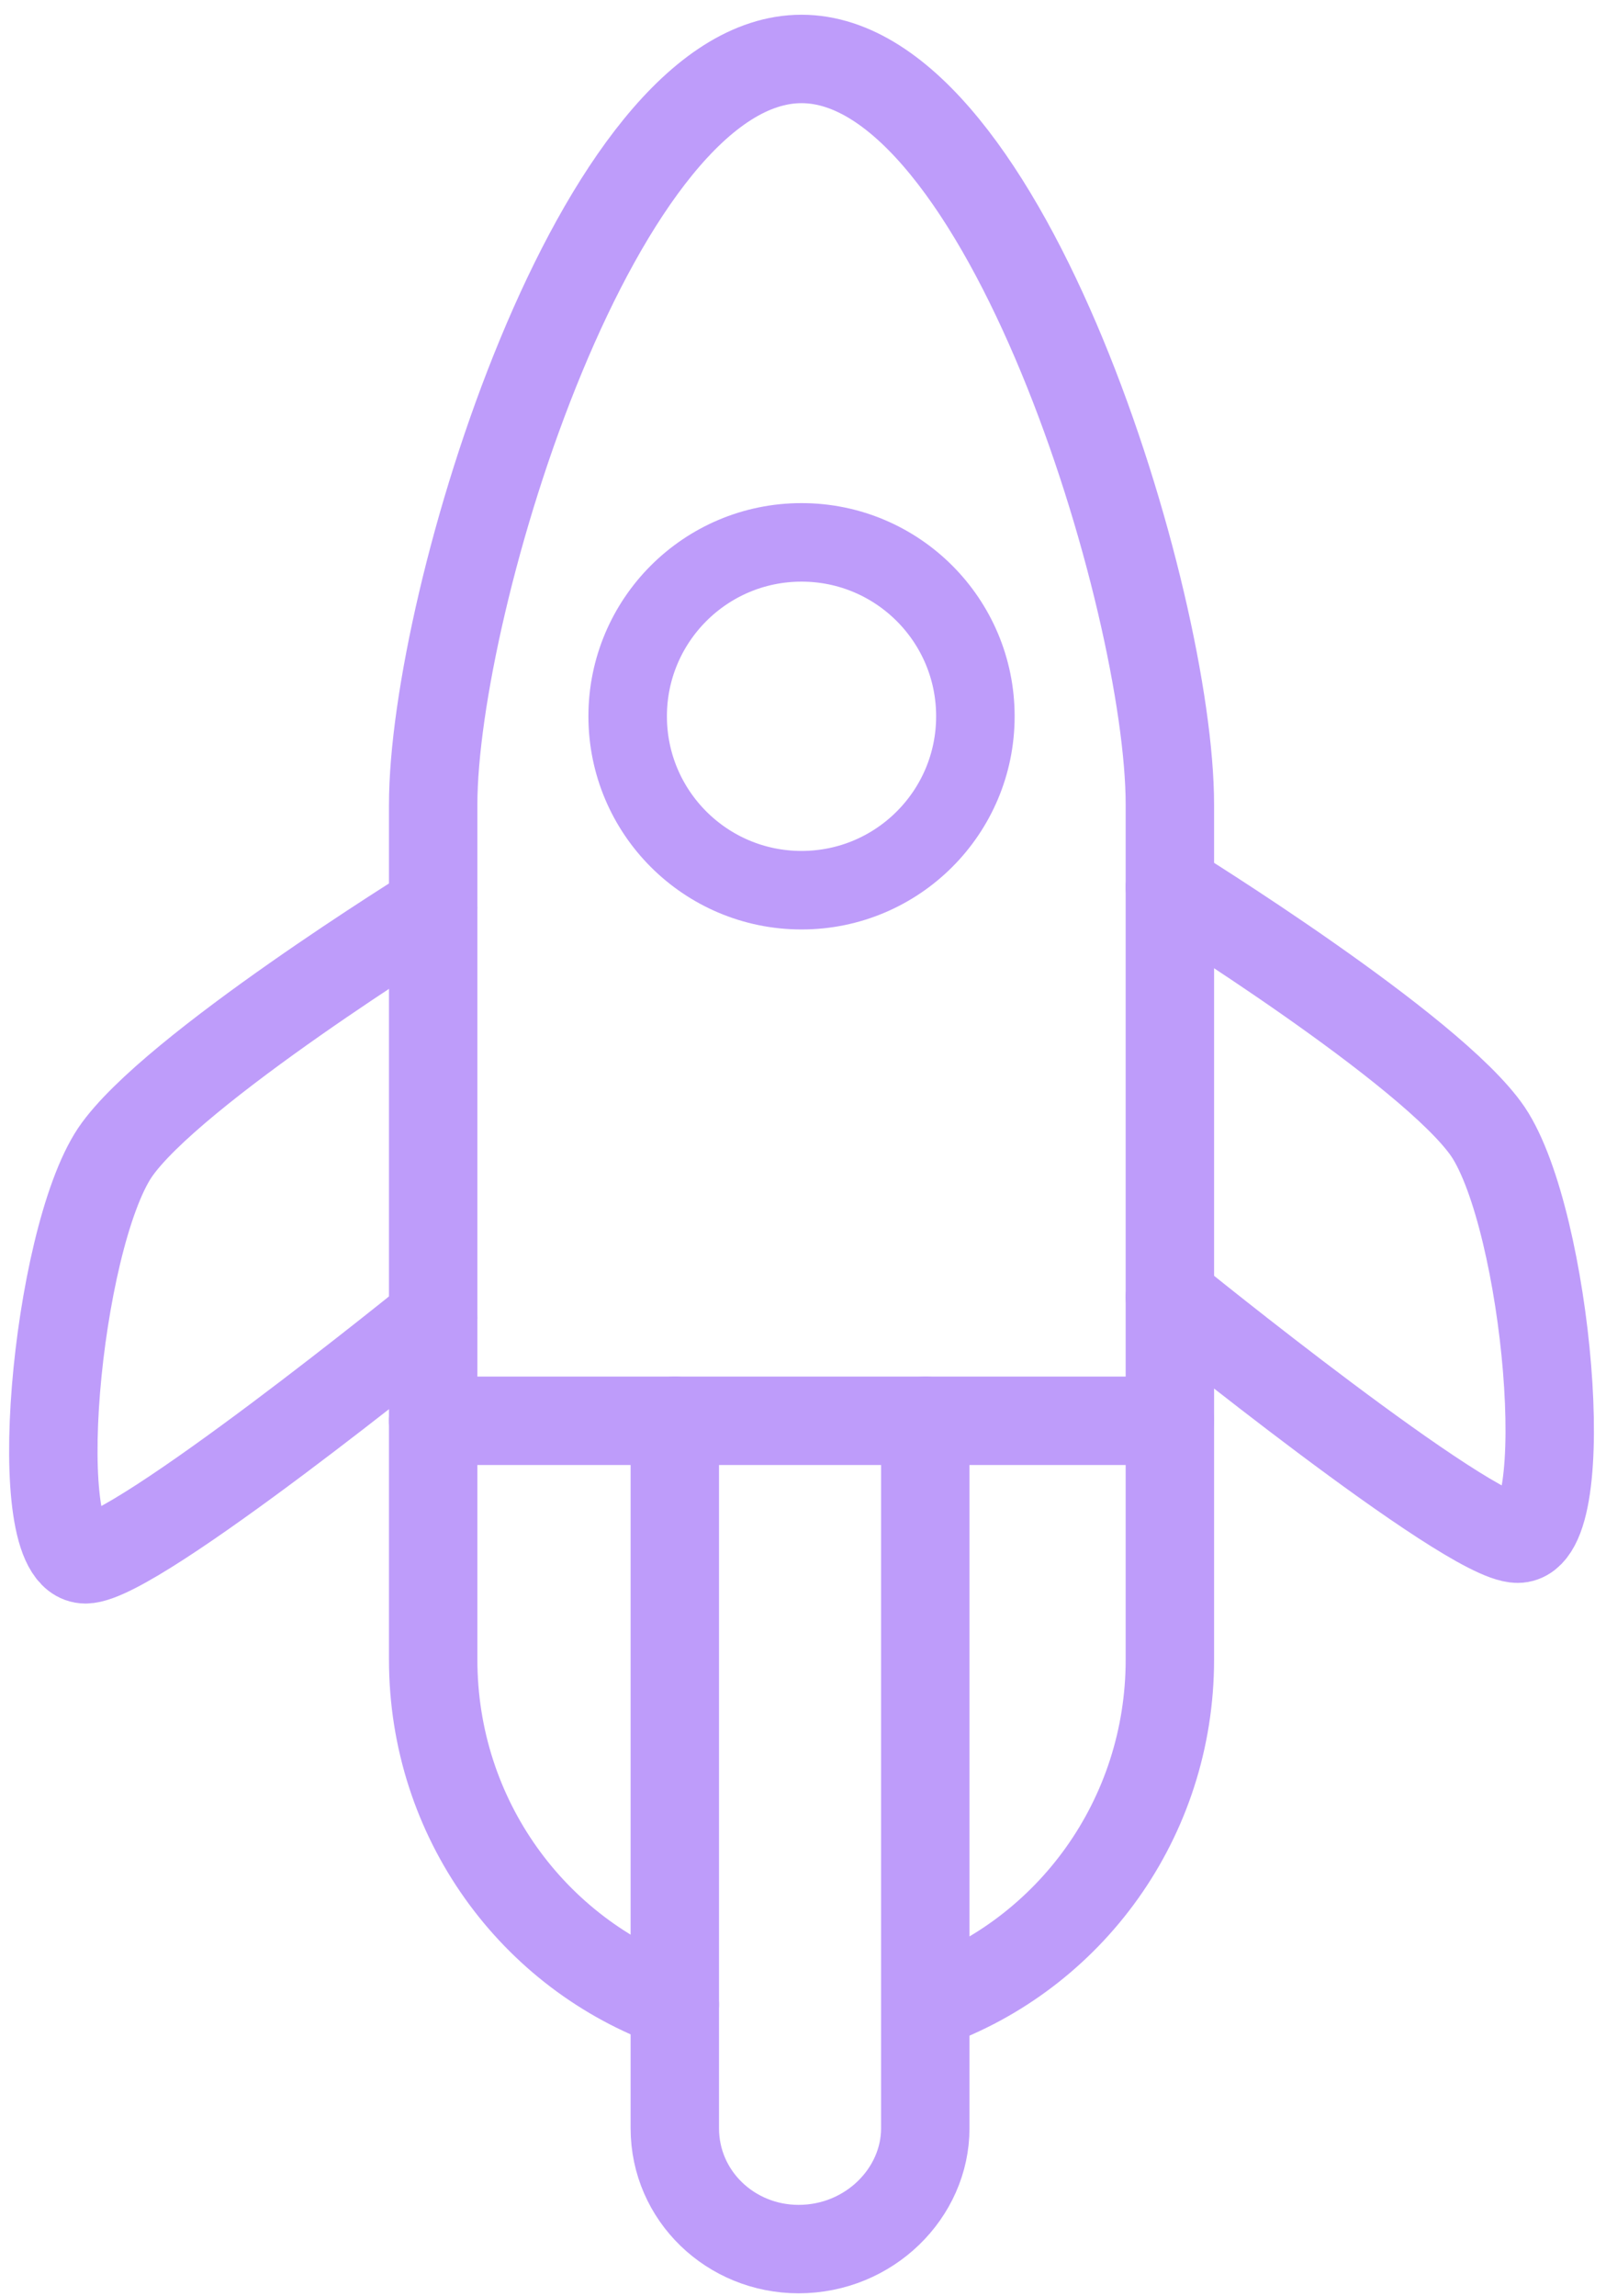 <?xml version="1.0" encoding="UTF-8"?> <!-- Generator: Adobe Illustrator 25.2.1, SVG Export Plug-In . SVG Version: 6.00 Build 0) --> <svg xmlns="http://www.w3.org/2000/svg" xmlns:xlink="http://www.w3.org/1999/xlink" id="Layer_1" x="0px" y="0px" viewBox="0 0 54.5 77.9" style="enable-background:new 0 0 54.5 77.9;" xml:space="preserve"> <style type="text/css"> .st0{fill:none;stroke:#BE9CFA;stroke-width:3;stroke-linecap:round;stroke-linejoin:round;stroke-miterlimit:10;} .st1{fill:none;stroke:#BE9CFA;stroke-width:2.664;stroke-linecap:round;stroke-linejoin:round;stroke-miterlimit:10;} </style> <path class="st0" d="M22.9,68c-4.8-1.7-8.2-6.3-8.2-11.7v-29C14.7,20.4,20.3,2,27.2,2l0,0c6.9,0,12.5,18.4,12.5,25.3v29 c0,5.4-3.4,10-8.2,11.7"></path> <path class="st0" d="M31.4,48.2v24c0,2.2-1.9,4.1-4.3,4.1l0,0c-2.3,0-4.2-1.8-4.2-4.1v-24"></path> <path class="st0" d="M27.2,48.2"></path> <circle class="st1" cx="27.2" cy="24.3" r="5.9"></circle> <path class="st0" d="M14.7,30.8c0,0-8.9,5.5-10.8,8.3c-2,3-3,13.8-1,13.8c1.7,0,11.8-8.2,11.8-8.2"></path> <path class="st0" d="M39.7,30.1c0,0,8.9,5.5,10.8,8.3c2,3,3,13.8,1,13.8c-1.7,0-11.8-8.2-11.8-8.2"></path> <line class="st0" x1="14.7" y1="48.2" x2="39.7" y2="48.2"></line> </svg> 